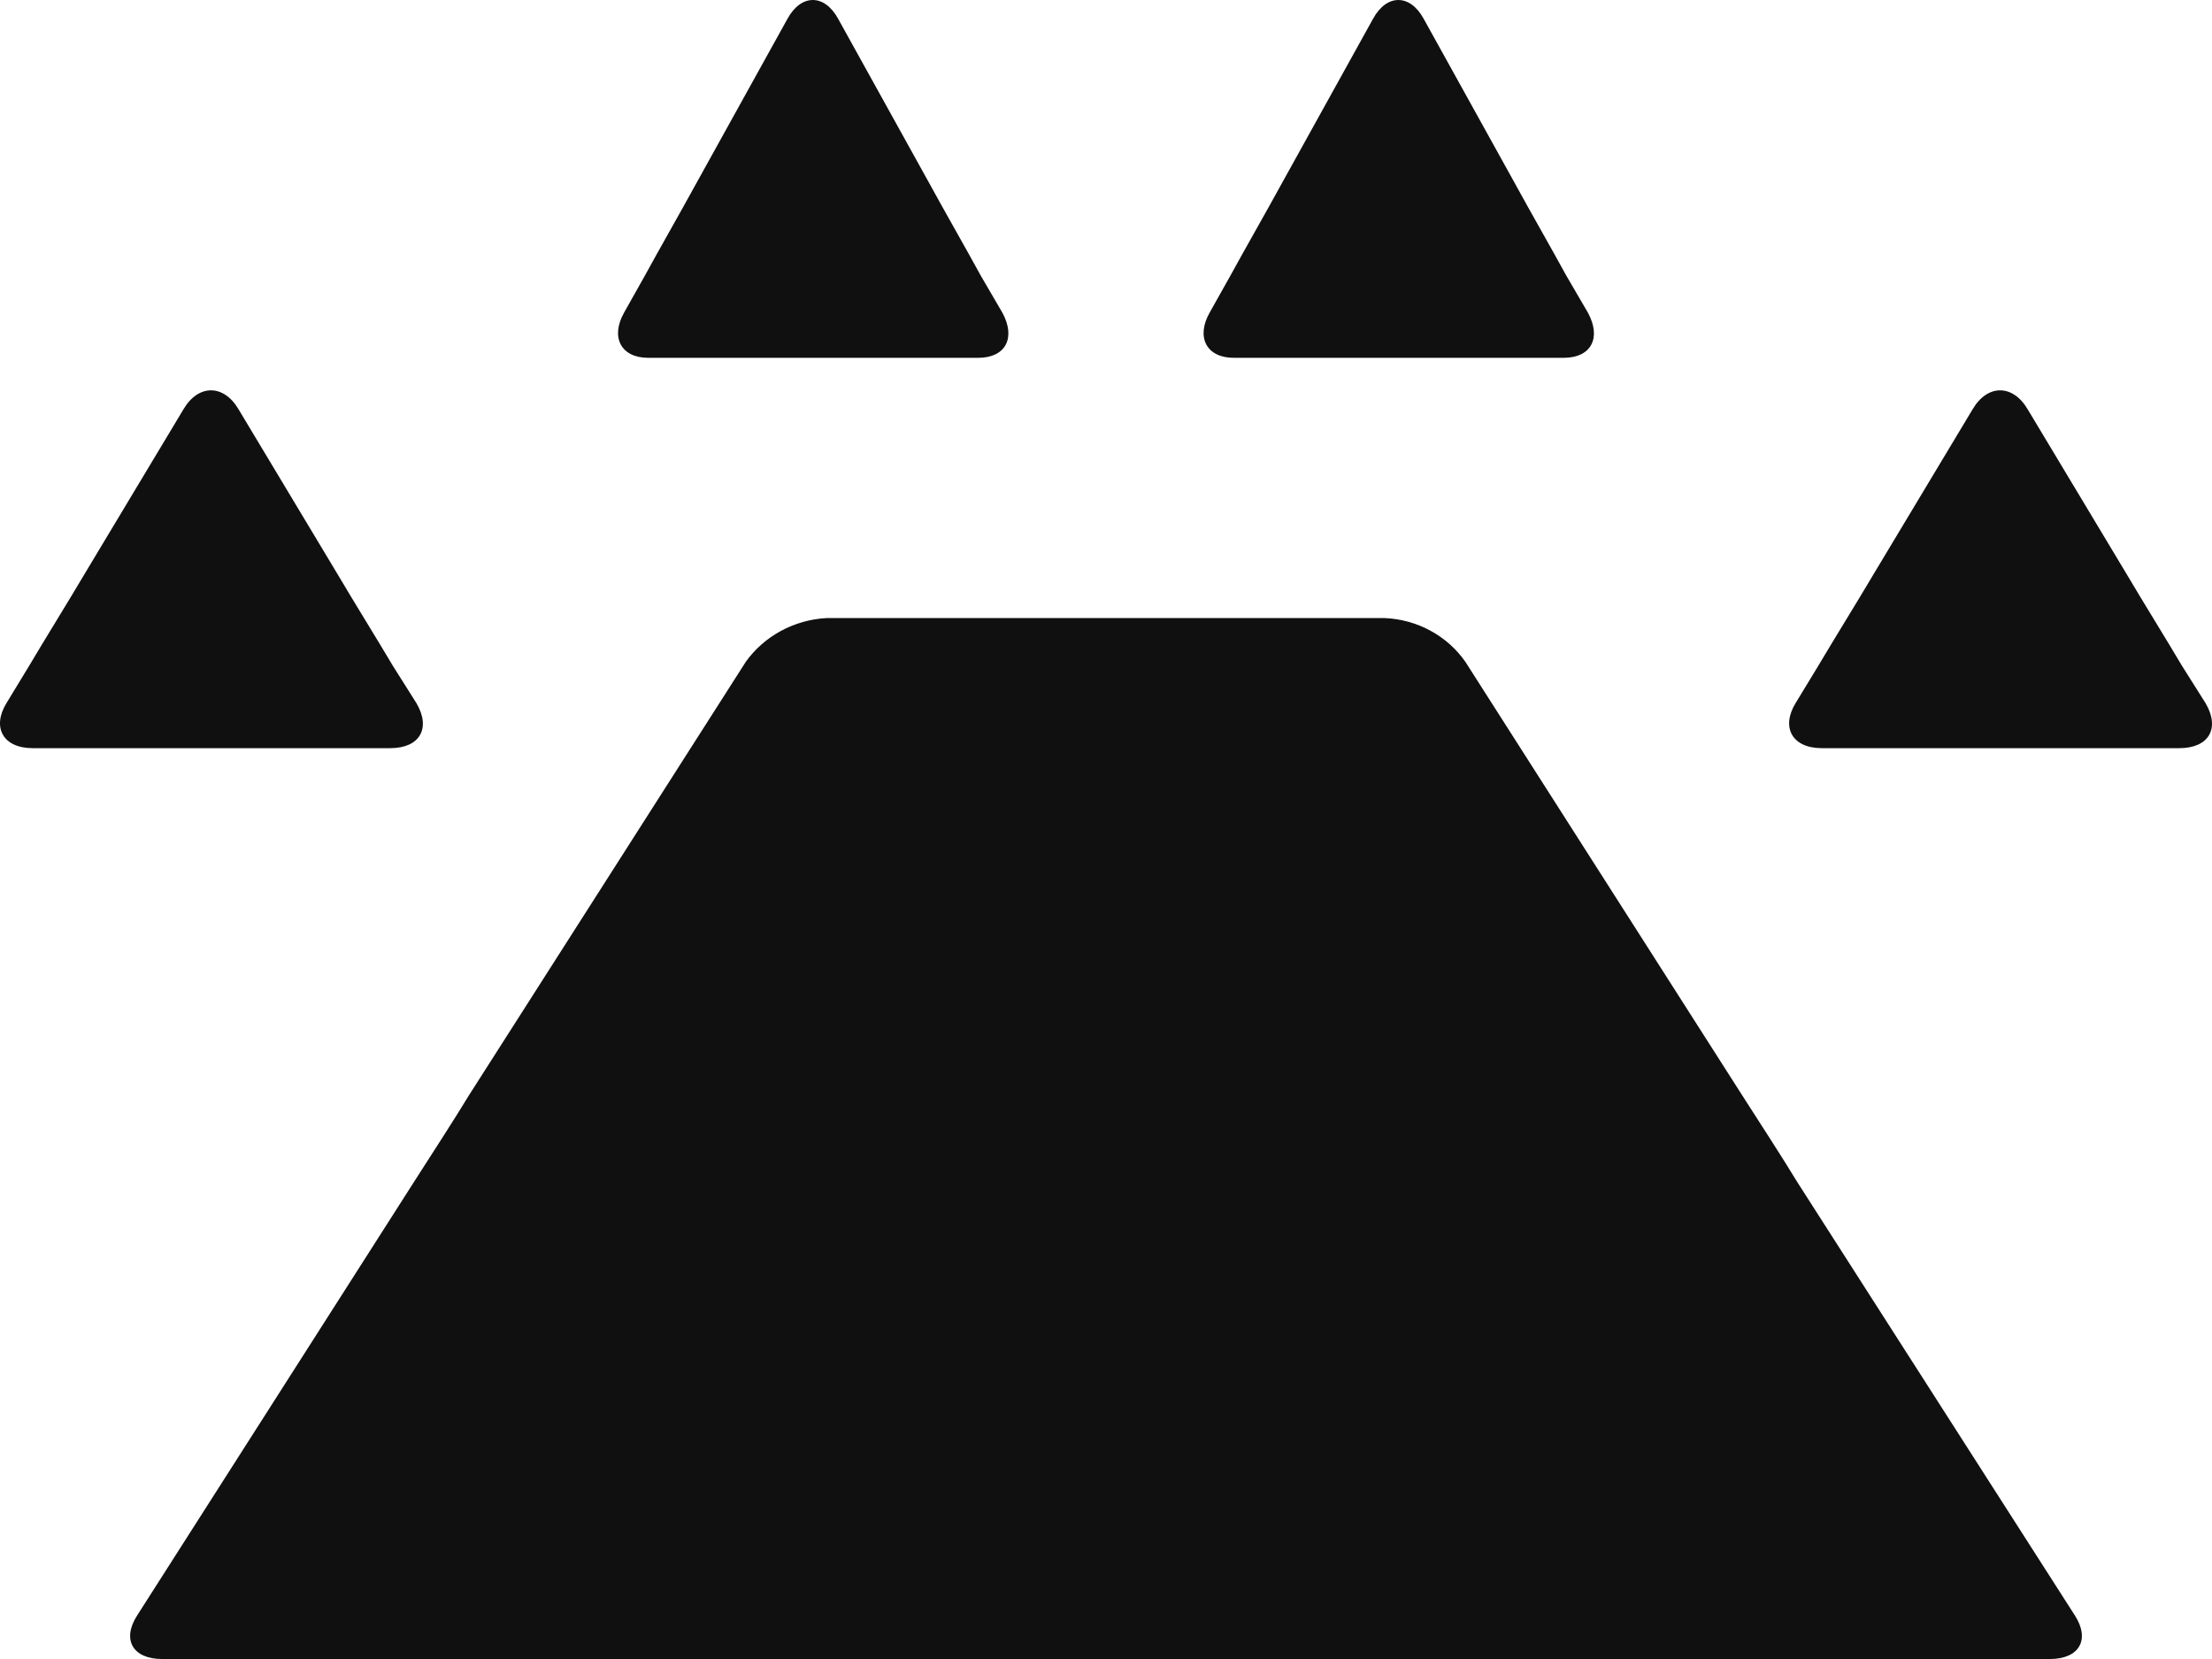 <svg width="92" height="69" viewBox="0 0 92 69" fill="none" xmlns="http://www.w3.org/2000/svg">
<path d="M66.045 13.007C66.614 14.053 66.179 14.882 65.04 14.882H51.312C50.174 14.882 49.739 14.017 50.308 13.007L51.178 11.457C51.748 10.411 52.719 8.717 53.288 7.671L57.105 0.784C57.674 -0.261 58.645 -0.261 59.214 0.784L63.031 7.671C63.6 8.717 64.571 10.411 65.141 11.457L66.045 13.007Z" fill="#101010"/>
<path d="M86.297 67.189C86.945 68.199 86.477 69.001 85.254 69.001H6.746C5.524 69.001 5.056 68.199 5.704 67.189L17.212 49.167C17.859 48.156 18.902 46.552 19.513 45.541L31.022 27.52C31.401 26.992 31.9 26.555 32.479 26.241C33.059 25.927 33.704 25.744 34.366 25.707H57.599C58.263 25.736 58.911 25.915 59.492 26.23C60.073 26.545 60.569 26.986 60.943 27.52L72.451 45.541C73.099 46.552 74.142 48.156 74.753 49.167L86.297 67.189Z" fill="#101010"/>
<path d="M91.73 29.242C92.347 30.287 91.875 31.117 90.642 31.117H75.77C74.537 31.117 74.066 30.251 74.682 29.242L75.625 27.691C76.242 26.646 77.294 24.951 77.91 23.905L82.046 17.019C82.662 15.973 83.714 15.973 84.331 17.019L88.466 23.905C89.082 24.951 90.134 26.646 90.751 27.691L91.73 29.242Z" fill="#101010"/>
<path d="M17.318 29.242C17.935 30.287 17.463 31.117 16.23 31.117H1.358C0.125 31.117 -0.347 30.251 0.27 29.242L1.213 27.691C1.83 26.646 2.882 24.951 3.498 23.905L7.633 17.019C8.25 15.973 9.302 15.973 9.919 17.019L14.054 23.905C14.67 24.951 15.722 26.646 16.339 27.691L17.318 29.242Z" fill="#101010"/>
<path d="M41.691 13.007C42.26 14.053 41.825 14.882 40.687 14.882H26.959C25.82 14.882 25.385 14.017 25.954 13.007L26.825 11.457C27.394 10.411 28.365 8.717 28.934 7.671L32.751 0.784C33.321 -0.261 34.291 -0.261 34.861 0.784L38.678 7.671C39.247 8.717 40.218 10.411 40.787 11.457L41.691 13.007Z" fill="#101010"/>
</svg>

